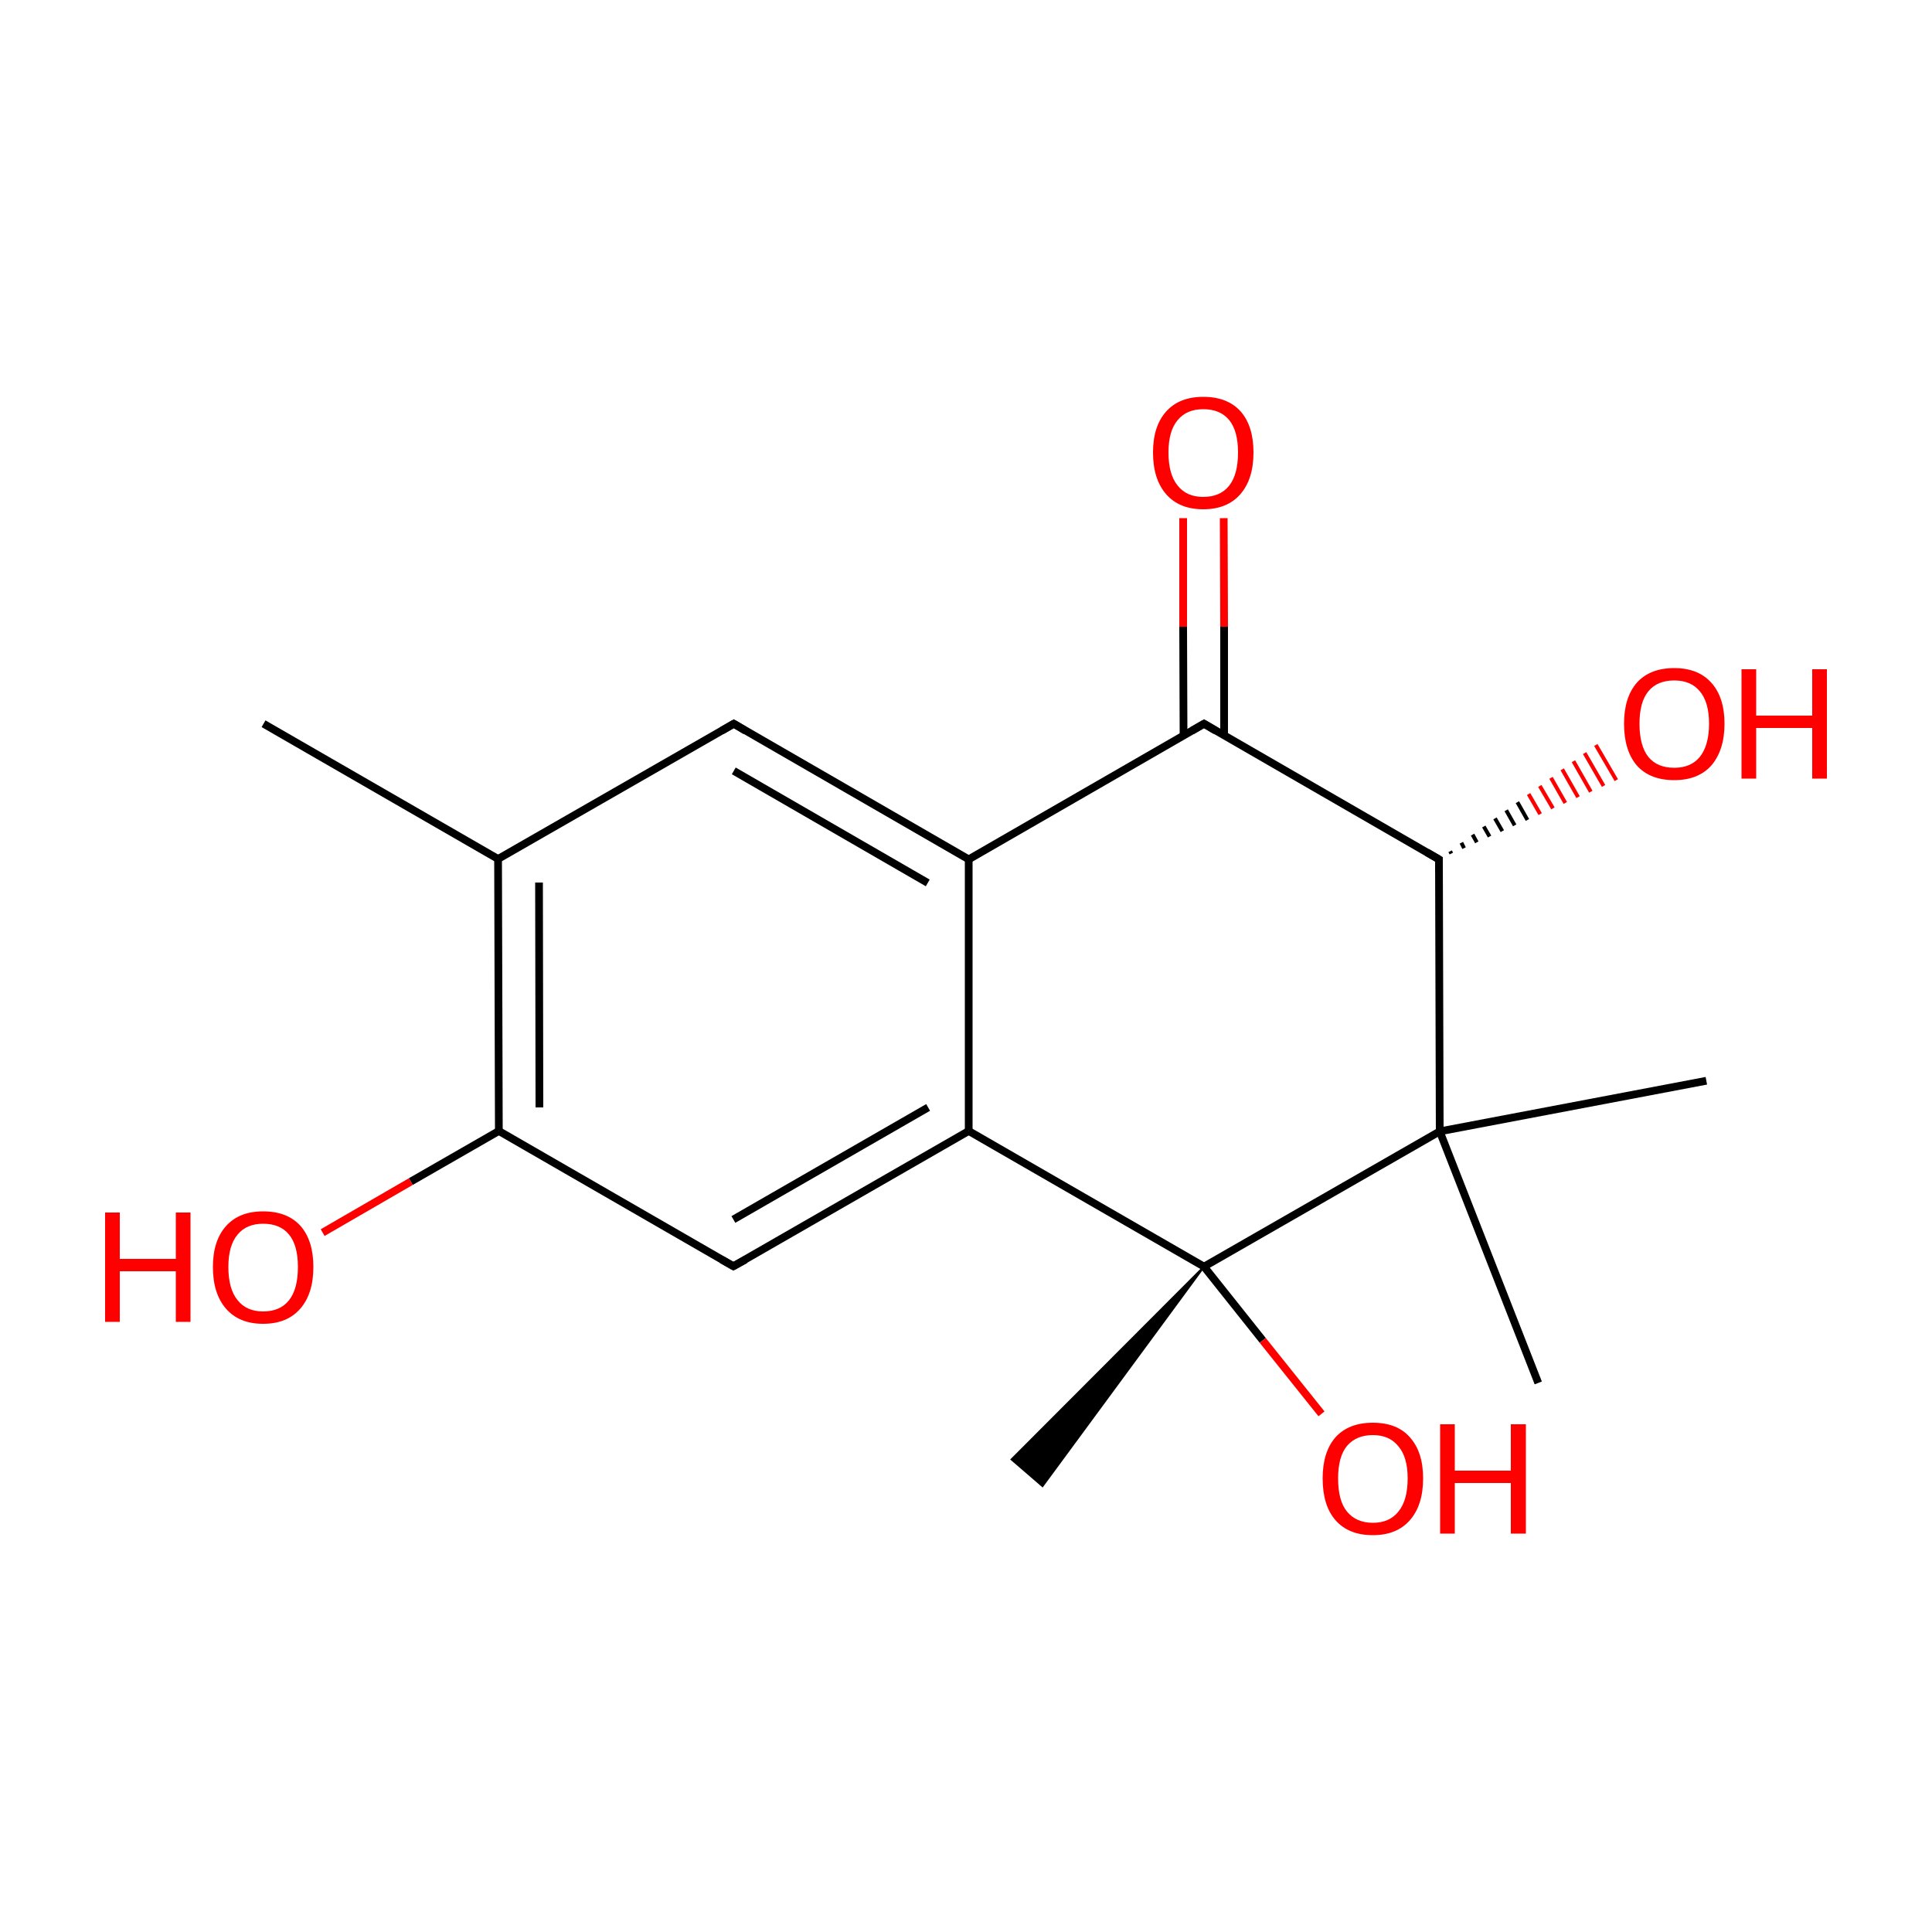 
<svg version='1.1' baseProfile='full'
              xmlns='http://www.w3.org/2000/svg'
                      xmlns:rdkit='http://www.rdkit.org/xml'
                      xmlns:xlink='http://www.w3.org/1999/xlink'
                  xml:space='preserve'
width='500px' height='500px' viewBox='0 0 500 500'>
<!-- END OF HEADER -->
<rect style='opacity:1.0;fill:#FFFFFF;stroke:none' width='500.0' height='500.0' x='0.0' y='0.0'> </rect>
<path class='bond-0 atom-0 atom-1' d='M 68.2,187.3 L 128.9,222.3' style='fill:none;fill-rule:evenodd;stroke:#000000;stroke-width:2.0px;stroke-linecap:butt;stroke-linejoin:miter;stroke-opacity:1' />
<path class='bond-1 atom-1 atom-2' d='M 128.9,222.3 L 129.1,292.7' style='fill:none;fill-rule:evenodd;stroke:#000000;stroke-width:2.0px;stroke-linecap:butt;stroke-linejoin:miter;stroke-opacity:1' />
<path class='bond-1 atom-1 atom-2' d='M 139.5,228.4 L 139.6,286.6' style='fill:none;fill-rule:evenodd;stroke:#000000;stroke-width:2.0px;stroke-linecap:butt;stroke-linejoin:miter;stroke-opacity:1' />
<path class='bond-2 atom-2 atom-3' d='M 129.1,292.7 L 189.8,327.7' style='fill:none;fill-rule:evenodd;stroke:#000000;stroke-width:2.0px;stroke-linecap:butt;stroke-linejoin:miter;stroke-opacity:1' />
<path class='bond-3 atom-3 atom-4' d='M 189.8,327.7 L 250.7,292.7' style='fill:none;fill-rule:evenodd;stroke:#000000;stroke-width:2.0px;stroke-linecap:butt;stroke-linejoin:miter;stroke-opacity:1' />
<path class='bond-3 atom-3 atom-4' d='M 189.8,315.6 L 240.2,286.6' style='fill:none;fill-rule:evenodd;stroke:#000000;stroke-width:2.0px;stroke-linecap:butt;stroke-linejoin:miter;stroke-opacity:1' />
<path class='bond-4 atom-4 atom-5' d='M 250.7,292.7 L 250.7,222.4' style='fill:none;fill-rule:evenodd;stroke:#000000;stroke-width:2.0px;stroke-linecap:butt;stroke-linejoin:miter;stroke-opacity:1' />
<path class='bond-5 atom-5 atom-6' d='M 250.7,222.4 L 189.9,187.3' style='fill:none;fill-rule:evenodd;stroke:#000000;stroke-width:2.0px;stroke-linecap:butt;stroke-linejoin:miter;stroke-opacity:1' />
<path class='bond-5 atom-5 atom-6' d='M 240.1,228.5 L 189.9,199.5' style='fill:none;fill-rule:evenodd;stroke:#000000;stroke-width:2.0px;stroke-linecap:butt;stroke-linejoin:miter;stroke-opacity:1' />
<path class='bond-6 atom-5 atom-7' d='M 250.7,222.4 L 311.6,187.3' style='fill:none;fill-rule:evenodd;stroke:#000000;stroke-width:2.0px;stroke-linecap:butt;stroke-linejoin:miter;stroke-opacity:1' />
<path class='bond-7 atom-7 atom-8' d='M 316.8,190.4 L 316.8,162.2' style='fill:none;fill-rule:evenodd;stroke:#000000;stroke-width:2.0px;stroke-linecap:butt;stroke-linejoin:miter;stroke-opacity:1' />
<path class='bond-7 atom-7 atom-8' d='M 316.8,162.2 L 316.7,134.1' style='fill:none;fill-rule:evenodd;stroke:#FF0000;stroke-width:2.0px;stroke-linecap:butt;stroke-linejoin:miter;stroke-opacity:1' />
<path class='bond-7 atom-7 atom-8' d='M 306.3,190.3 L 306.2,162.2' style='fill:none;fill-rule:evenodd;stroke:#000000;stroke-width:2.0px;stroke-linecap:butt;stroke-linejoin:miter;stroke-opacity:1' />
<path class='bond-7 atom-7 atom-8' d='M 306.2,162.2 L 306.2,134.1' style='fill:none;fill-rule:evenodd;stroke:#FF0000;stroke-width:2.0px;stroke-linecap:butt;stroke-linejoin:miter;stroke-opacity:1' />
<path class='bond-8 atom-7 atom-9' d='M 311.6,187.3 L 372.4,222.4' style='fill:none;fill-rule:evenodd;stroke:#000000;stroke-width:2.0px;stroke-linecap:butt;stroke-linejoin:miter;stroke-opacity:1' />
<path class='bond-9 atom-9 atom-10' d='M 372.4,222.4 L 372.6,292.8' style='fill:none;fill-rule:evenodd;stroke:#000000;stroke-width:2.0px;stroke-linecap:butt;stroke-linejoin:miter;stroke-opacity:1' />
<path class='bond-10 atom-10 atom-11' d='M 372.6,292.8 L 311.6,327.8' style='fill:none;fill-rule:evenodd;stroke:#000000;stroke-width:2.0px;stroke-linecap:butt;stroke-linejoin:miter;stroke-opacity:1' />
<path class='bond-11 atom-11 atom-12' d='M 311.6,327.8 L 269.8,384.6 L 261.8,377.7 Z' style='fill:#000000;fill-rule:evenodd;fill-opacity:1;stroke:#000000;stroke-width:0.5px;stroke-linecap:butt;stroke-linejoin:miter;stroke-opacity:1;' />
<path class='bond-12 atom-11 atom-13' d='M 311.6,327.8 L 326.8,346.9' style='fill:none;fill-rule:evenodd;stroke:#000000;stroke-width:2.0px;stroke-linecap:butt;stroke-linejoin:miter;stroke-opacity:1' />
<path class='bond-12 atom-11 atom-13' d='M 326.8,346.9 L 342.0,365.9' style='fill:none;fill-rule:evenodd;stroke:#FF0000;stroke-width:2.0px;stroke-linecap:butt;stroke-linejoin:miter;stroke-opacity:1' />
<path class='bond-13 atom-10 atom-14' d='M 372.6,292.8 L 441.6,279.7' style='fill:none;fill-rule:evenodd;stroke:#000000;stroke-width:2.0px;stroke-linecap:butt;stroke-linejoin:miter;stroke-opacity:1' />
<path class='bond-14 atom-10 atom-15' d='M 372.6,292.8 L 398.1,357.9' style='fill:none;fill-rule:evenodd;stroke:#000000;stroke-width:2.0px;stroke-linecap:butt;stroke-linejoin:miter;stroke-opacity:1' />
<path class='bond-15 atom-9 atom-16' d='M 375.3,220.3 L 375.6,220.9' style='fill:none;fill-rule:evenodd;stroke:#000000;stroke-width:1.0px;stroke-linecap:butt;stroke-linejoin:miter;stroke-opacity:1' />
<path class='bond-15 atom-9 atom-16' d='M 378.2,218.1 L 378.9,219.5' style='fill:none;fill-rule:evenodd;stroke:#000000;stroke-width:1.0px;stroke-linecap:butt;stroke-linejoin:miter;stroke-opacity:1' />
<path class='bond-15 atom-9 atom-16' d='M 381.1,216.0 L 382.2,218.0' style='fill:none;fill-rule:evenodd;stroke:#000000;stroke-width:1.0px;stroke-linecap:butt;stroke-linejoin:miter;stroke-opacity:1' />
<path class='bond-15 atom-9 atom-16' d='M 384.0,213.9 L 385.5,216.5' style='fill:none;fill-rule:evenodd;stroke:#000000;stroke-width:1.0px;stroke-linecap:butt;stroke-linejoin:miter;stroke-opacity:1' />
<path class='bond-15 atom-9 atom-16' d='M 386.9,211.8 L 388.8,215.1' style='fill:none;fill-rule:evenodd;stroke:#000000;stroke-width:1.0px;stroke-linecap:butt;stroke-linejoin:miter;stroke-opacity:1' />
<path class='bond-15 atom-9 atom-16' d='M 389.8,209.7 L 392.0,213.6' style='fill:none;fill-rule:evenodd;stroke:#000000;stroke-width:1.0px;stroke-linecap:butt;stroke-linejoin:miter;stroke-opacity:1' />
<path class='bond-15 atom-9 atom-16' d='M 392.7,207.6 L 395.3,212.2' style='fill:none;fill-rule:evenodd;stroke:#000000;stroke-width:1.0px;stroke-linecap:butt;stroke-linejoin:miter;stroke-opacity:1' />
<path class='bond-15 atom-9 atom-16' d='M 395.6,205.5 L 398.6,210.7' style='fill:none;fill-rule:evenodd;stroke:#FF0000;stroke-width:1.0px;stroke-linecap:butt;stroke-linejoin:miter;stroke-opacity:1' />
<path class='bond-15 atom-9 atom-16' d='M 398.5,203.4 L 401.9,209.2' style='fill:none;fill-rule:evenodd;stroke:#FF0000;stroke-width:1.0px;stroke-linecap:butt;stroke-linejoin:miter;stroke-opacity:1' />
<path class='bond-15 atom-9 atom-16' d='M 401.4,201.3 L 405.1,207.8' style='fill:none;fill-rule:evenodd;stroke:#FF0000;stroke-width:1.0px;stroke-linecap:butt;stroke-linejoin:miter;stroke-opacity:1' />
<path class='bond-15 atom-9 atom-16' d='M 404.3,199.1 L 408.4,206.3' style='fill:none;fill-rule:evenodd;stroke:#FF0000;stroke-width:1.0px;stroke-linecap:butt;stroke-linejoin:miter;stroke-opacity:1' />
<path class='bond-15 atom-9 atom-16' d='M 407.2,197.0 L 411.7,204.9' style='fill:none;fill-rule:evenodd;stroke:#FF0000;stroke-width:1.0px;stroke-linecap:butt;stroke-linejoin:miter;stroke-opacity:1' />
<path class='bond-15 atom-9 atom-16' d='M 410.1,194.9 L 415.0,203.4' style='fill:none;fill-rule:evenodd;stroke:#FF0000;stroke-width:1.0px;stroke-linecap:butt;stroke-linejoin:miter;stroke-opacity:1' />
<path class='bond-15 atom-9 atom-16' d='M 413.0,192.8 L 418.3,201.9' style='fill:none;fill-rule:evenodd;stroke:#FF0000;stroke-width:1.0px;stroke-linecap:butt;stroke-linejoin:miter;stroke-opacity:1' />
<path class='bond-16 atom-2 atom-17' d='M 129.1,292.7 L 106.3,305.8' style='fill:none;fill-rule:evenodd;stroke:#000000;stroke-width:2.0px;stroke-linecap:butt;stroke-linejoin:miter;stroke-opacity:1' />
<path class='bond-16 atom-2 atom-17' d='M 106.3,305.8 L 83.5,319.0' style='fill:none;fill-rule:evenodd;stroke:#FF0000;stroke-width:2.0px;stroke-linecap:butt;stroke-linejoin:miter;stroke-opacity:1' />
<path class='bond-17 atom-6 atom-1' d='M 189.9,187.3 L 128.9,222.3' style='fill:none;fill-rule:evenodd;stroke:#000000;stroke-width:2.0px;stroke-linecap:butt;stroke-linejoin:miter;stroke-opacity:1' />
<path class='bond-18 atom-11 atom-4' d='M 311.6,327.8 L 250.7,292.7' style='fill:none;fill-rule:evenodd;stroke:#000000;stroke-width:2.0px;stroke-linecap:butt;stroke-linejoin:miter;stroke-opacity:1' />
<path d='M 186.8,326.0 L 189.8,327.7 L 192.9,326.0' style='fill:none;stroke:#000000;stroke-width:2.0px;stroke-linecap:butt;stroke-linejoin:miter;stroke-opacity:1;' />
<path d='M 192.9,189.1 L 189.9,187.3 L 186.8,189.1' style='fill:none;stroke:#000000;stroke-width:2.0px;stroke-linecap:butt;stroke-linejoin:miter;stroke-opacity:1;' />
<path d='M 308.5,189.1 L 311.6,187.3 L 314.6,189.1' style='fill:none;stroke:#000000;stroke-width:2.0px;stroke-linecap:butt;stroke-linejoin:miter;stroke-opacity:1;' />
<path d='M 369.3,220.6 L 372.4,222.4 L 372.4,225.9' style='fill:none;stroke:#000000;stroke-width:2.0px;stroke-linecap:butt;stroke-linejoin:miter;stroke-opacity:1;' />
<path class='atom-8' d='M 298.4 117.1
Q 298.4 110.3, 301.8 106.5
Q 305.2 102.7, 311.4 102.7
Q 317.7 102.7, 321.1 106.5
Q 324.4 110.3, 324.4 117.1
Q 324.4 124.0, 321.0 127.9
Q 317.6 131.8, 311.4 131.8
Q 305.2 131.8, 301.8 127.9
Q 298.4 124.0, 298.4 117.1
M 311.4 128.6
Q 315.8 128.6, 318.1 125.7
Q 320.4 122.8, 320.4 117.1
Q 320.4 111.5, 318.1 108.7
Q 315.8 105.9, 311.4 105.9
Q 307.1 105.9, 304.8 108.7
Q 302.4 111.5, 302.4 117.1
Q 302.4 122.8, 304.8 125.7
Q 307.1 128.6, 311.4 128.6
' fill='#FF0000'/>
<path class='atom-13' d='M 342.3 382.6
Q 342.3 375.8, 345.6 372.0
Q 349.0 368.2, 355.3 368.2
Q 361.6 368.2, 364.9 372.0
Q 368.3 375.8, 368.3 382.6
Q 368.3 389.5, 364.9 393.4
Q 361.5 397.3, 355.3 397.3
Q 349.0 397.3, 345.6 393.4
Q 342.3 389.6, 342.3 382.6
M 355.3 394.1
Q 359.6 394.1, 361.9 391.2
Q 364.3 388.3, 364.3 382.6
Q 364.3 377.1, 361.9 374.3
Q 359.6 371.4, 355.3 371.4
Q 351.0 371.4, 348.6 374.2
Q 346.3 377.0, 346.3 382.6
Q 346.3 388.4, 348.6 391.2
Q 351.0 394.1, 355.3 394.1
' fill='#FF0000'/>
<path class='atom-13' d='M 372.7 368.6
L 376.5 368.6
L 376.5 380.6
L 391.0 380.6
L 391.0 368.6
L 394.9 368.6
L 394.9 396.9
L 391.0 396.9
L 391.0 383.8
L 376.5 383.8
L 376.5 396.9
L 372.7 396.9
L 372.7 368.6
' fill='#FF0000'/>
<path class='atom-16' d='M 420.3 187.3
Q 420.3 180.5, 423.6 176.7
Q 427.0 172.9, 433.3 172.9
Q 439.5 172.9, 442.9 176.7
Q 446.3 180.5, 446.3 187.3
Q 446.3 194.1, 442.9 198.1
Q 439.5 201.9, 433.3 201.9
Q 427.0 201.9, 423.6 198.1
Q 420.3 194.2, 420.3 187.3
M 433.3 198.7
Q 437.6 198.7, 439.9 195.9
Q 442.3 192.9, 442.3 187.3
Q 442.3 181.7, 439.9 178.9
Q 437.6 176.1, 433.3 176.1
Q 428.9 176.1, 426.6 178.9
Q 424.3 181.7, 424.3 187.3
Q 424.3 193.0, 426.6 195.9
Q 428.9 198.7, 433.3 198.7
' fill='#FF0000'/>
<path class='atom-16' d='M 450.7 173.2
L 454.5 173.2
L 454.5 185.2
L 469.0 185.2
L 469.0 173.2
L 472.8 173.2
L 472.8 201.5
L 469.0 201.5
L 469.0 188.4
L 454.5 188.4
L 454.5 201.5
L 450.7 201.5
L 450.7 173.2
' fill='#FF0000'/>
<path class='atom-17' d='M 27.2 313.8
L 31.0 313.8
L 31.0 325.8
L 45.5 325.8
L 45.5 313.8
L 49.3 313.8
L 49.3 342.1
L 45.5 342.1
L 45.5 329.0
L 31.0 329.0
L 31.0 342.1
L 27.2 342.1
L 27.2 313.8
' fill='#FF0000'/>
<path class='atom-17' d='M 55.1 327.9
Q 55.1 321.1, 58.5 317.3
Q 61.9 313.5, 68.1 313.5
Q 74.4 313.5, 77.8 317.3
Q 81.1 321.1, 81.1 327.9
Q 81.1 334.8, 77.7 338.7
Q 74.3 342.6, 68.1 342.6
Q 61.9 342.6, 58.5 338.7
Q 55.1 334.8, 55.1 327.9
M 68.1 339.4
Q 72.5 339.4, 74.8 336.5
Q 77.1 333.6, 77.1 327.9
Q 77.1 322.3, 74.8 319.5
Q 72.5 316.7, 68.1 316.7
Q 63.8 316.7, 61.5 319.5
Q 59.1 322.3, 59.1 327.9
Q 59.1 333.6, 61.5 336.5
Q 63.8 339.4, 68.1 339.4
' fill='#FF0000'/>
</svg>
